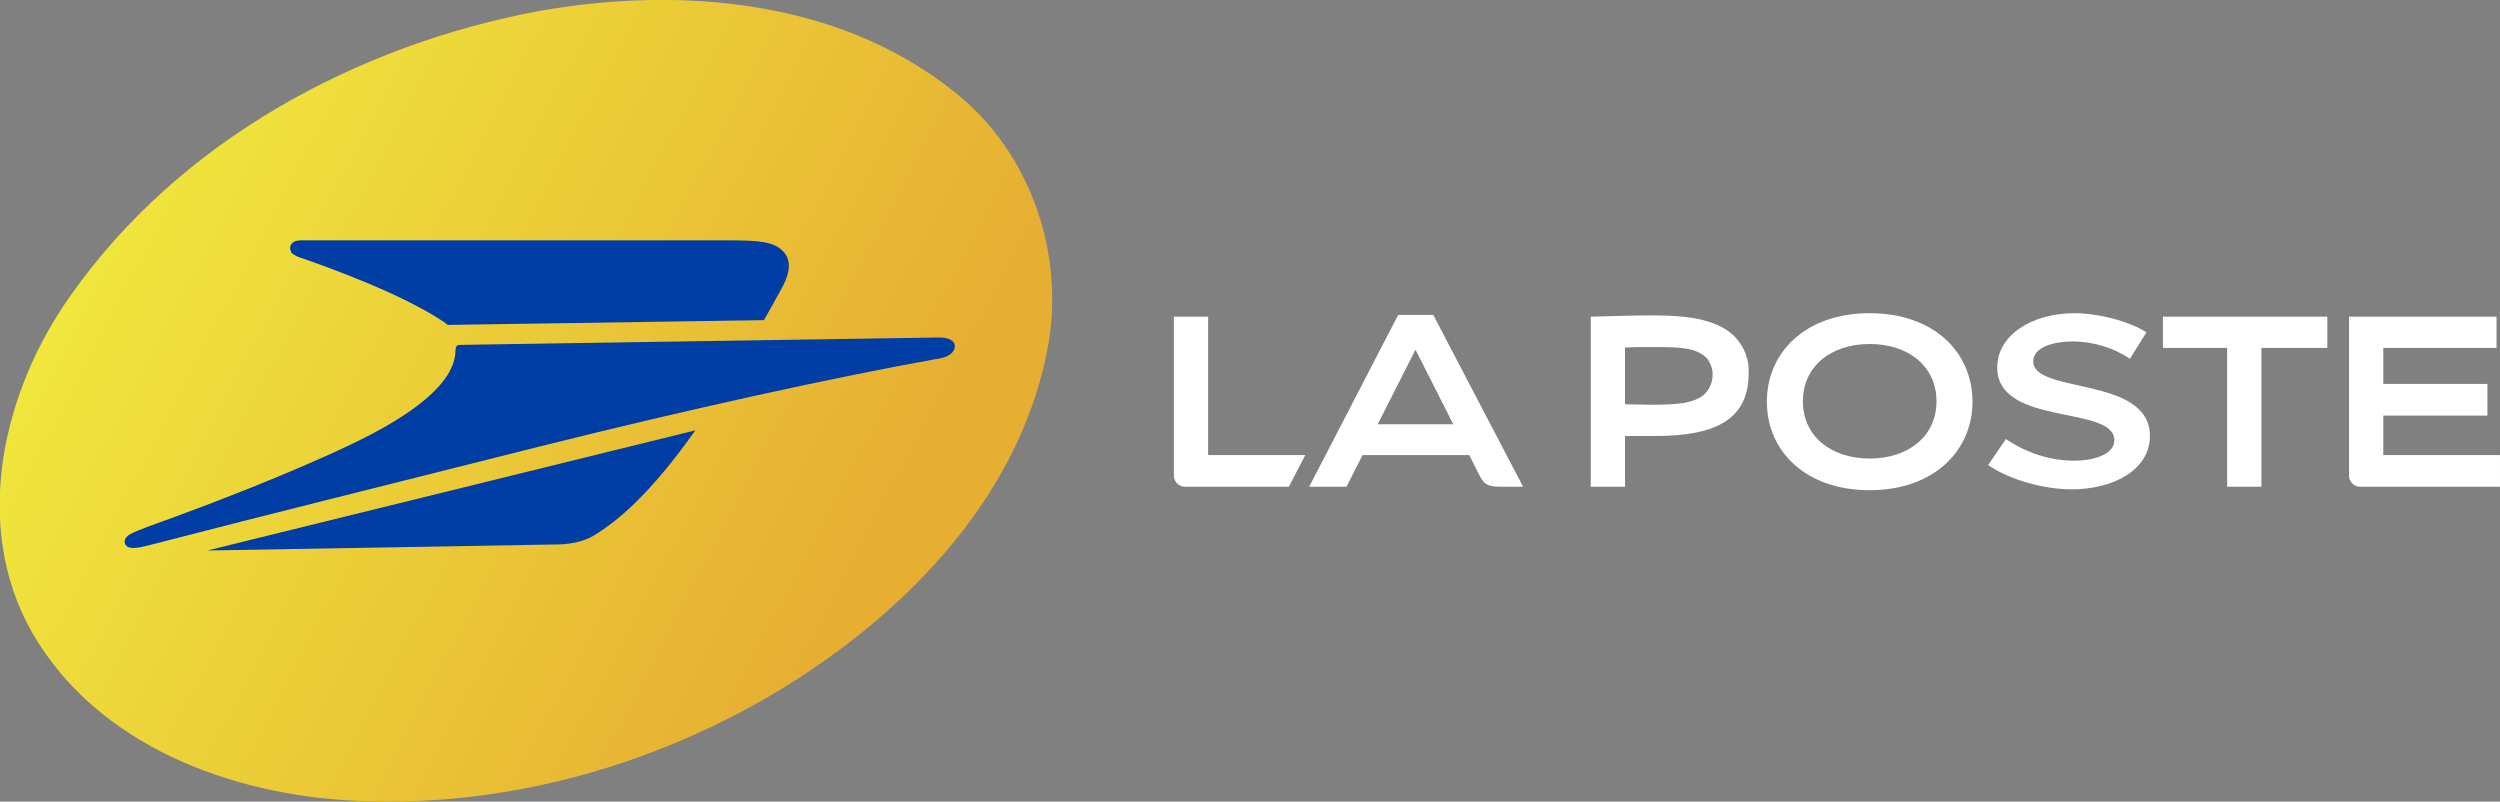 <?xml version="1.0" encoding="utf-8"?>
<!-- Generator: Adobe Illustrator 27.0.0, SVG Export Plug-In . SVG Version: 6.00 Build 0)  -->
<svg version="1.1"
	 id="Calque_1" xmlns:sodipodi="http://sodipodi.sourceforge.net/DTD/sodipodi-0.dtd" xmlns:dc="http://purl.org/dc/elements/1.1/" xmlns:svg="http://www.w3.org/2000/svg" xmlns:rdf="http://www.w3.org/1999/02/22-rdf-syntax-ns#" xmlns:cc="http://creativecommons.org/ns#" xmlns:inkscape="http://www.inkscape.org/namespaces/inkscape" sodipodi:docname="La Poste logo.svg"
	 xmlns="http://www.w3.org/2000/svg" xmlns:xlink="http://www.w3.org/1999/xlink" x="0px" y="0px" viewBox="0 0 576.3 184.8"
	 style="enable-background:new 0 0 576.3 184.8;" xml:space="preserve">
<rect x="0" y="0" width="576.3" height="184.8" fill="#808080" stroke="none"/>
<style type="text/css">
	.st0{fill:#FFFFFF;}
	.st1{fill:url(#path3722_00000035488449791868637690000014906468169302533545_);}
	.st2{fill:#003DA5;}
</style>
<sodipodi:namedview  bordercolor="#666666" borderopacity="1" gridtolerance="10" guidetolerance="10" id="namedview27" inkscape:current-layer="Calque_1" inkscape:cx="118.68815" inkscape:cy="186.61906" inkscape:pageopacity="0" inkscape:pageshadow="2" inkscape:window-height="821" inkscape:window-maximized="0" inkscape:window-width="784" inkscape:window-x="0" inkscape:window-y="0" inkscape:zoom="1.6005749" objecttolerance="10" pagecolor="#ffffff" showgrid="false">
	</sodipodi:namedview>
<path id="path4" class="st0" d="M278.5,73h-7.9v36.4c-0.1,1.5,1,2.7,2.4,2.8c0.1,0,0.3,0,0.4,0h23.7l3.8-7.3h-22.4V73z"/>
<path id="path6" class="st0" d="M330.4,72.6h-8.1l-20.5,39.6h8.6l3.7-7.3h24.6l2.4,4.8c1.2,2.3,2.3,2.5,5.4,2.5h4.6L330.4,72.6z
	 M317.6,97.8l8.7-17.2l8.7,17.2H317.6z"/>
<path id="path8" class="st0" d="M374.6,100.5v11.7h-7.9V73c4.2-0.1,9.8-0.3,14.5-0.3c9.1,0,15.1,1.3,18.7,4.9
	c2.2,2.3,3.4,5.4,3.2,8.5c0,11.3-8.8,14.4-21.5,14.4C379.9,100.5,376.7,100.5,374.6,100.5z M374.6,93.2c2,0,4.5,0.1,6.3,0.1
	c5.1,0,9.8-0.2,12.2-2.6c1.1-1.2,1.7-2.7,1.7-4.4c0-1.3-0.5-2.6-1.3-3.7c-2.5-2.5-6.1-2.6-12.6-2.6c-1.7,0-4.3,0-6.3,0.1V93.2z"/>
<path id="path10" class="st0" d="M454.7,92.6c0,11.2-8.8,20.4-23.7,20.4s-23.7-9.1-23.7-20.4s8.8-20.4,23.7-20.4
	S454.7,81.3,454.7,92.6z M431,79.3c-9,0-15.4,5.2-15.4,13.2s6.4,13.2,15.4,13.2s15.4-5.2,15.4-13.2S440,79.3,431,79.3L431,79.3z"/>
<path id="path12" class="st0" d="M494.8,76.6c-4.3-2.7-11.3-4.4-16.6-4.4c-10,0-17.8,5.2-17.8,12.5c0,13.7,27,8.6,27,16.8
	c0,3.3-4.9,4.7-9.2,4.7c-5.6,0-11.1-1.8-15.8-5l-4.1,6c4.9,3.4,12.9,5.6,19.2,5.6c9.9,0,18.1-4.6,18.1-12.3
	c0-13.9-26.9-9.6-26.9-17.2c0-3.2,4.5-4.6,9.3-4.6c4.6,0.1,9.1,1.4,13,4L494.8,76.6z"/>
<polygon id="polygon14" class="st0" points="536.5,73 498.6,73 498.6,80.2 513.4,80.2 513.4,112.2 521.3,112.2 521.3,80.2 
	536.5,80.2 "/>
<path id="path16" class="st0" d="M541.5,73v36.4c-0.1,1.5,1,2.7,2.4,2.8c0.1,0,0.3,0,0.4,0h32v-7.3h-26.9v-9.1h24v-7.3h-24v-8.3
	h26.1V73L541.5,73"/>
<linearGradient id="path3722_00000164480577849553439680000013525944023835813306_" gradientUnits="userSpaceOnUse" x1="28.75" y1="141.872" x2="197.222" y2="53.516" gradientTransform="matrix(1 0 0 -1 0 185.833)">
	<stop  offset="0" style="stop-color:#F0E63C"/>
	<stop  offset="1" style="stop-color:#E6AF32"/>
</linearGradient>
<path id="path3722" inkscape:connector-curvature="0" style="fill:url(#path3722_00000164480577849553439680000013525944023835813306_);" d="
	M82.1,184.6c-28.7-1.3-59.7-12.7-74.7-38.8c-14-24.6-6.8-55.7,8.9-77.7c25-35.6,66-57.8,108.2-65.6c32.4-5.7,68.9-2.6,95.4,18.6
	c18,14.1,26.1,38.5,21.3,60.7c-7.1,34.3-34,61-63.2,78.3C149.3,177,115.6,186.2,82.1,184.6L82.1,184.6z"/>
<path id="path20" class="st2" d="M69.6,59.5c5.4,1.9,22.9,8.1,32.7,14.7c0.3,0.2,0.9,0.7,0.9,0.7l72.9-1.1c0.1-0.2,2.8-4.9,4.4-7.9
	c1.7-3.3,1.9-6.2-0.1-8.1c-2.1-2.1-5.6-2.4-12.6-2.4H70c-0.8,0-2.8-0.1-3.1,1.5c-0.1,0.5,0.1,1.1,0.4,1.5
	C68,58.9,68.8,59.3,69.6,59.5z"/>
<path id="path22" class="st2" d="M216.2,77.8c-1.6,0-108.3,1.7-110,1.7c-0.9,0-1.1,0.2-1.2,1.2c0,7.7-10.3,15.2-24.2,21.8
	c-14.7,7-33.2,14-42.8,17.5c-2.3,0.8-6.4,2.3-7.7,3c-1.1,0.5-1.8,1.4-1.5,2.3s1.4,1.5,5.1,0.5c1.6-0.4,3.5-0.9,5.5-1.4
	c18.4-4.8,52.2-13.2,85.1-21.5c34-8.5,67.6-15.9,92.2-20.3c1.9-0.3,3.5-1.4,3.4-2.9C220.1,78.5,218.5,77.7,216.2,77.8z"/>
<path id="path24" class="st2" d="M128.5,125.5c0,0,4.8,0.1,8.3-2c5.6-3.4,13-9.5,23.5-24.3L47.8,126.9L128.5,125.5z"/>
</svg>
